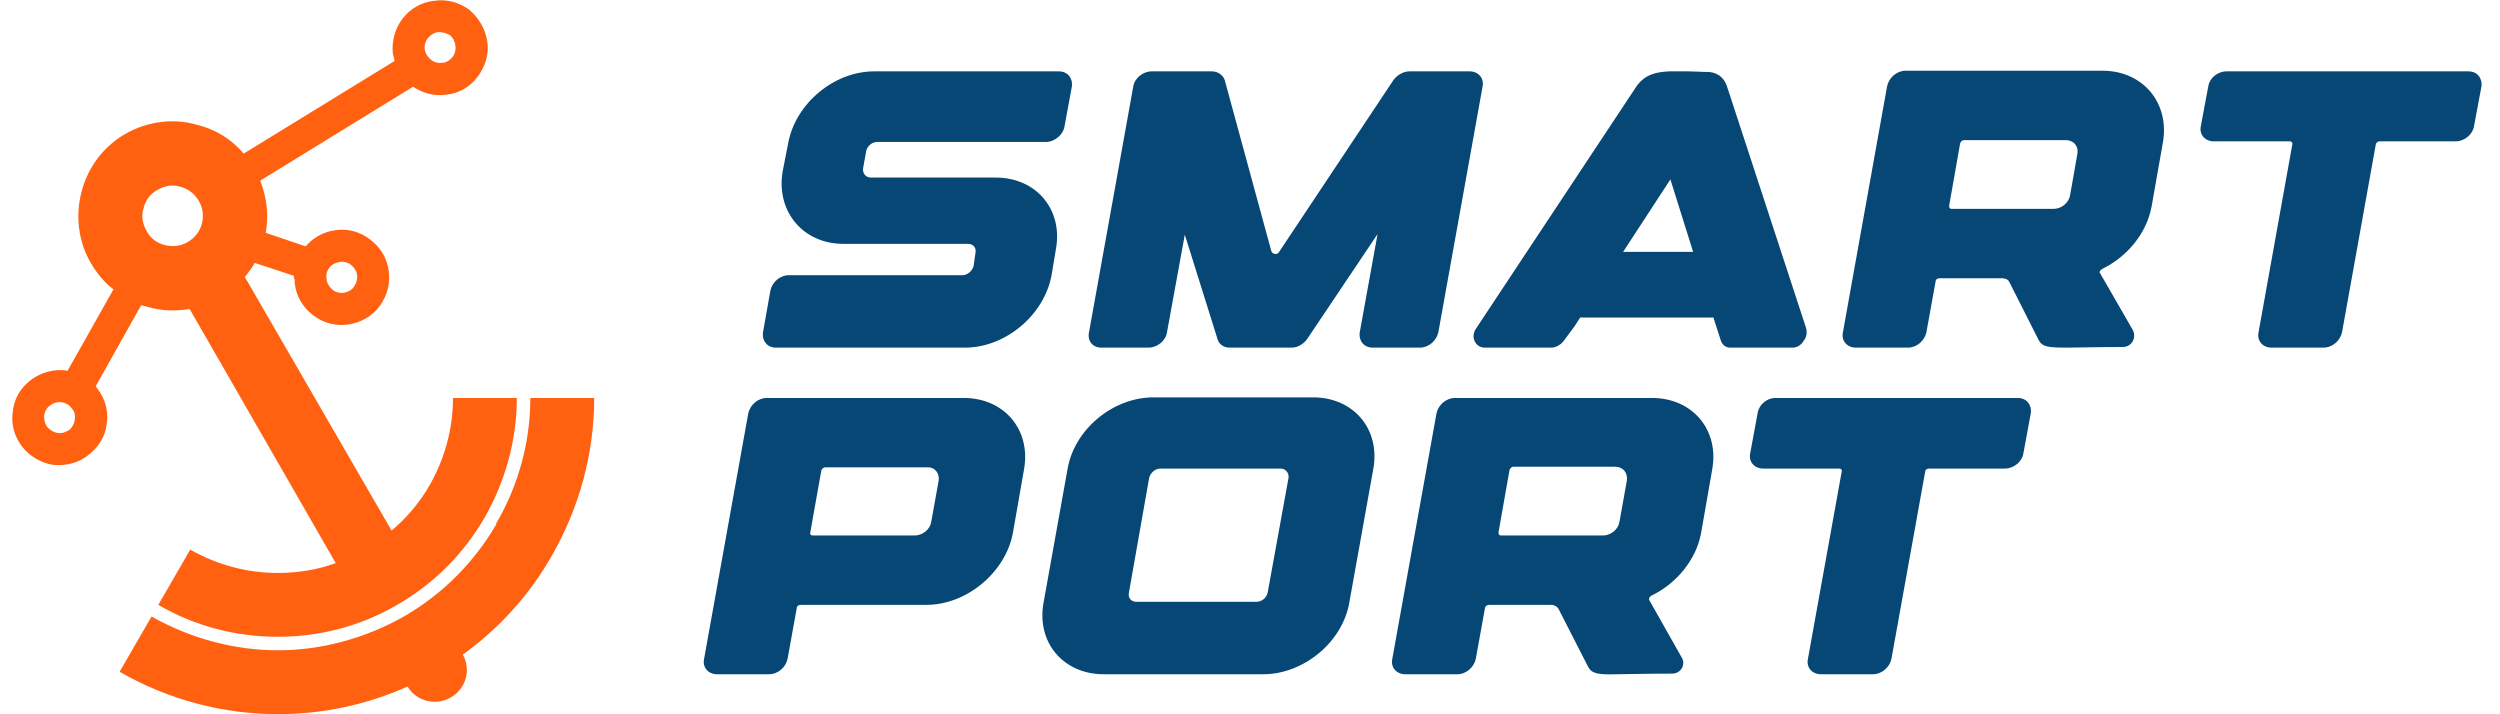 <svg width="112" height="32" viewBox="0 0 112 32" fill="none" xmlns="http://www.w3.org/2000/svg">
<g clip-path="url(#clip0_3240_28082)">
<g clip-path="url(#clip1_3240_28082)">
<g clip-path="url(#clip2_3240_28082)">
<path d="M26.62 17.829C26.62 20.359 25.932 22.78 24.722 24.898C23.732 26.63 22.384 28.143 20.734 29.326C21.119 30.013 20.871 30.866 20.184 31.251C19.524 31.636 18.644 31.416 18.259 30.756C16.416 31.581 14.435 31.994 12.455 31.994C10.007 31.994 7.559 31.361 5.359 30.096L6.789 27.62C8.55 28.611 10.502 29.133 12.455 29.133C14.38 29.133 16.333 28.611 18.093 27.62C19.854 26.603 21.256 25.173 22.247 23.467H22.219C23.209 21.79 23.759 19.837 23.759 17.829H26.62ZM19.469 0.034C20.046 -0.049 20.596 0.117 21.036 0.447C21.449 0.804 21.752 1.299 21.834 1.877C21.916 2.454 21.724 3.004 21.394 3.444C21.064 3.885 20.569 4.187 19.991 4.242C19.441 4.325 18.919 4.16 18.506 3.885L11.658 8.093C11.96 8.863 12.043 9.66 11.905 10.431L13.693 11.036C13.72 11.008 13.72 11.008 13.748 10.98C14.133 10.54 14.683 10.32 15.233 10.293C15.756 10.265 16.306 10.458 16.746 10.87C17.186 11.256 17.406 11.778 17.433 12.328C17.461 12.878 17.268 13.428 16.883 13.868C16.471 14.309 15.948 14.529 15.398 14.556C14.848 14.584 14.298 14.391 13.858 13.979C13.445 13.593 13.198 13.071 13.198 12.521C13.17 12.466 13.17 12.411 13.17 12.356L11.41 11.778C11.3 11.998 11.135 12.191 10.97 12.411L17.543 23.77C18.231 23.192 18.809 22.505 19.249 21.735C19.909 20.579 20.294 19.232 20.294 17.829H23.154C23.154 19.727 22.632 21.57 21.724 23.165C20.789 24.788 19.469 26.135 17.791 27.098C16.141 28.061 14.298 28.528 12.455 28.528C10.585 28.528 8.742 28.061 7.092 27.098L8.522 24.622C9.732 25.31 11.08 25.668 12.428 25.668H12.455C13.335 25.668 14.215 25.53 15.041 25.228L8.495 13.841C7.862 13.951 7.229 13.924 6.652 13.758C6.542 13.731 6.432 13.703 6.322 13.676L4.287 17.306C4.314 17.334 4.342 17.389 4.369 17.416C4.727 17.884 4.864 18.434 4.782 18.984C4.727 19.534 4.424 20.029 3.956 20.387C3.516 20.744 2.939 20.882 2.389 20.827C1.866 20.744 1.344 20.469 0.986 20.002C0.629 19.534 0.491 18.984 0.573 18.434C0.629 17.884 0.904 17.389 1.371 17.031C1.839 16.674 2.416 16.536 2.939 16.591C2.966 16.591 2.994 16.619 3.021 16.619L5.084 12.961C4.672 12.658 4.342 12.246 4.066 11.778C3.489 10.788 3.379 9.633 3.654 8.588C3.929 7.515 4.617 6.58 5.607 6.002C6.624 5.425 7.78 5.287 8.825 5.59C9.622 5.782 10.365 6.222 10.915 6.882L17.681 2.729C17.653 2.619 17.626 2.509 17.598 2.399C17.543 1.822 17.708 1.244 18.038 0.832C18.369 0.392 18.891 0.089 19.469 0.034ZM20.156 1.574C20.019 1.492 19.826 1.437 19.634 1.437C19.441 1.464 19.276 1.574 19.166 1.712C19.056 1.849 19.001 2.042 19.029 2.207C19.056 2.399 19.166 2.564 19.304 2.674C19.441 2.784 19.606 2.839 19.799 2.812C19.991 2.812 20.156 2.702 20.266 2.564C20.376 2.427 20.431 2.234 20.404 2.042C20.376 1.849 20.294 1.684 20.156 1.574ZM16.003 12.383C16.003 12.218 15.921 12.053 15.783 11.916C15.646 11.778 15.453 11.723 15.288 11.723C15.096 11.751 14.931 11.806 14.793 11.943C14.655 12.108 14.601 12.273 14.628 12.466C14.628 12.631 14.71 12.796 14.848 12.933C14.986 13.071 15.151 13.126 15.343 13.126C15.508 13.098 15.701 13.043 15.811 12.906C15.948 12.741 16.003 12.576 16.003 12.383ZM3.104 19.259C3.241 19.149 3.324 18.984 3.351 18.792C3.379 18.627 3.351 18.434 3.214 18.297C3.104 18.132 2.939 18.049 2.774 18.021C2.581 17.994 2.389 18.049 2.251 18.159C2.086 18.269 2.004 18.434 1.976 18.627C1.976 18.792 2.004 18.984 2.114 19.122C2.251 19.287 2.416 19.369 2.581 19.397C2.774 19.424 2.939 19.369 3.104 19.259ZM8.082 8.368C7.752 8.258 7.394 8.313 7.064 8.505C6.734 8.67 6.514 8.973 6.432 9.33C6.322 9.66 6.377 10.018 6.569 10.348C6.734 10.678 7.037 10.898 7.394 10.98C7.725 11.063 8.082 11.036 8.412 10.843C8.742 10.65 8.962 10.348 9.045 10.018C9.127 9.688 9.1 9.33 8.907 9C8.715 8.67 8.412 8.45 8.082 8.368Z" fill="#FF6111"/>
<path d="M42.875 15.574H43.232C45.047 15.574 46.78 14.116 47.11 12.328L47.303 11.173C47.633 9.385 46.423 7.955 44.607 7.955H39.024C38.777 7.955 38.639 7.763 38.666 7.543L38.804 6.772C38.859 6.525 39.079 6.36 39.299 6.36H46.863C47.248 6.36 47.633 6.03 47.688 5.672L48.018 3.885C48.073 3.499 47.825 3.197 47.44 3.197H39.162C37.374 3.197 35.641 4.627 35.311 6.415L35.063 7.68C34.761 9.468 35.971 10.925 37.786 10.925H43.37C43.59 10.925 43.755 11.091 43.7 11.338L43.617 11.916C43.562 12.136 43.342 12.328 43.122 12.328H35.339C34.953 12.328 34.596 12.631 34.514 13.016L34.183 14.886C34.128 15.271 34.376 15.574 34.761 15.574H42.875ZM51.593 3.197C51.208 3.197 50.823 3.499 50.768 3.885L48.788 14.886C48.706 15.271 48.953 15.574 49.338 15.574H51.456C51.841 15.574 52.226 15.271 52.281 14.886L53.079 10.513L54.536 15.161C54.591 15.409 54.811 15.574 55.086 15.574H57.864C58.139 15.574 58.414 15.409 58.579 15.161L61.715 10.486L60.917 14.886C60.862 15.271 61.11 15.574 61.495 15.574H63.613C63.998 15.574 64.355 15.271 64.438 14.886L66.418 3.885C66.501 3.499 66.225 3.197 65.84 3.197H63.145C62.87 3.197 62.595 3.362 62.43 3.582L57.287 11.311C57.204 11.421 57.012 11.393 56.957 11.256L54.866 3.582C54.784 3.362 54.564 3.197 54.289 3.197H51.593ZM66.06 15.271C66.143 15.464 66.308 15.574 66.528 15.574H69.498C69.719 15.574 69.939 15.436 70.076 15.244L70.544 14.611L70.791 14.226H76.76L77.09 15.244C77.144 15.436 77.309 15.574 77.502 15.574H80.308C80.5 15.574 80.692 15.464 80.802 15.271C80.94 15.106 80.968 14.886 80.912 14.694L77.365 3.857C77.144 3.197 76.512 3.224 76.512 3.224C76.209 3.224 75.907 3.197 75.659 3.197C75.577 3.197 75.522 3.197 75.439 3.197C75.412 3.197 75.384 3.197 75.357 3.197C75.137 3.197 74.972 3.197 74.779 3.197C74.147 3.224 73.679 3.362 73.322 3.857L66.143 14.694C66.005 14.886 65.978 15.106 66.06 15.271ZM74.834 8.038L75.852 11.283H72.716L74.834 8.038ZM83.14 15.574H85.478C85.863 15.574 86.221 15.271 86.303 14.886L86.716 12.603C86.716 12.521 86.798 12.466 86.881 12.466H89.686C89.851 12.466 89.961 12.521 90.016 12.631L91.337 15.244C91.501 15.546 91.777 15.574 92.629 15.574C93.124 15.574 93.867 15.546 95.105 15.546C95.49 15.546 95.737 15.134 95.545 14.776L94.087 12.246C94.032 12.191 94.087 12.108 94.169 12.053C95.297 11.503 96.177 10.458 96.397 9.22L96.892 6.415C97.222 4.627 96.012 3.169 94.197 3.169H85.368C84.983 3.169 84.626 3.472 84.543 3.857L82.563 14.886C82.48 15.271 82.755 15.574 83.14 15.574ZM87.816 6.415C87.844 6.332 87.926 6.277 87.981 6.277H92.547C92.904 6.277 93.124 6.552 93.069 6.882L92.739 8.753C92.684 9.083 92.354 9.358 91.997 9.358H87.431C87.349 9.358 87.321 9.303 87.321 9.22L87.816 6.415ZM110.589 3.197H99.753C99.34 3.197 98.983 3.499 98.928 3.885L98.598 5.645C98.515 6.03 98.79 6.332 99.175 6.332H102.586C102.668 6.332 102.723 6.415 102.696 6.47L101.183 14.886C101.1 15.271 101.375 15.574 101.76 15.574H104.098C104.483 15.574 104.841 15.271 104.923 14.886L106.436 6.47C106.436 6.415 106.519 6.332 106.601 6.332H110.012C110.397 6.332 110.782 6.03 110.837 5.645L111.167 3.885C111.222 3.499 110.974 3.197 110.589 3.197Z" fill="#064775"/>
<path d="M45.873 21.047C46.203 19.259 44.992 17.829 43.177 17.829H34.348C33.963 17.829 33.606 18.132 33.523 18.517L31.543 29.518C31.46 29.903 31.735 30.206 32.121 30.206H34.458C34.843 30.206 35.201 29.903 35.283 29.518L35.696 27.235C35.696 27.153 35.779 27.098 35.861 27.098H41.499C43.315 27.098 45.047 25.64 45.377 23.88L45.873 21.047ZM42.05 21.542L41.719 23.385C41.664 23.715 41.334 23.99 40.977 23.99H36.411C36.329 23.99 36.274 23.935 36.301 23.852L36.796 21.075C36.824 20.992 36.906 20.937 36.961 20.937H41.527C41.885 20.91 42.105 21.212 42.05 21.542ZM58.827 17.802H51.676C49.861 17.802 48.128 19.232 47.825 21.02L46.753 26.988C46.423 28.776 47.633 30.206 49.448 30.206H56.599C58.387 30.206 60.147 28.776 60.45 26.988L61.522 21.02C61.852 19.232 60.642 17.802 58.827 17.802ZM56.792 26.548C56.737 26.795 56.517 26.96 56.297 26.96H50.906C50.686 26.96 50.521 26.795 50.576 26.548L51.483 21.404C51.538 21.184 51.758 20.992 51.978 20.992H57.369C57.589 20.992 57.754 21.184 57.727 21.404L56.792 26.548ZM62.953 30.206H65.29C65.675 30.206 66.033 29.903 66.115 29.518L66.528 27.235C66.528 27.18 66.611 27.098 66.693 27.098H69.498C69.636 27.098 69.773 27.18 69.828 27.29L71.149 29.876C71.314 30.178 71.589 30.233 72.441 30.206C72.936 30.206 73.679 30.178 74.917 30.178C75.302 30.178 75.549 29.766 75.329 29.436L73.899 26.905C73.844 26.823 73.899 26.74 73.981 26.685C75.082 26.163 75.989 25.09 76.209 23.88L76.704 21.047C77.034 19.259 75.824 17.829 74.009 17.829H65.18C64.795 17.829 64.438 18.132 64.355 18.517L62.375 29.518C62.292 29.903 62.567 30.206 62.953 30.206ZM67.628 21.047C67.656 20.992 67.711 20.91 67.793 20.91H72.359C72.716 20.91 72.936 21.184 72.881 21.542L72.551 23.385C72.496 23.715 72.166 23.99 71.809 23.99H67.243C67.161 23.99 67.133 23.935 67.133 23.852L67.628 21.047ZM90.401 17.829H79.537C79.152 17.829 78.795 18.132 78.74 18.517L78.41 20.304C78.327 20.689 78.602 20.992 78.987 20.992H82.398C82.48 20.992 82.535 21.047 82.508 21.13L80.995 29.518C80.912 29.903 81.188 30.206 81.573 30.206H83.91C84.296 30.206 84.653 29.903 84.736 29.518L86.248 21.13C86.248 21.047 86.331 20.992 86.413 20.992H89.824C90.209 20.992 90.594 20.689 90.649 20.304L90.979 18.517C91.034 18.132 90.786 17.829 90.401 17.829Z" fill="#064775"/>
</g>
</g>
</g>
<defs>
<clipPath id="clip0_3240_28082">
<rect width="110.65" height="32" fill="white" transform="translate(0.531)"/>
</clipPath>
<clipPath id="clip1_3240_28082">
<rect width="110.65" height="32" fill="white" transform="translate(0.531)"/>
</clipPath>
<clipPath id="clip2_3240_28082">
<rect width="110.621" height="32" fill="white" transform="translate(0.546)"/>
</clipPath>
</defs>
</svg>
